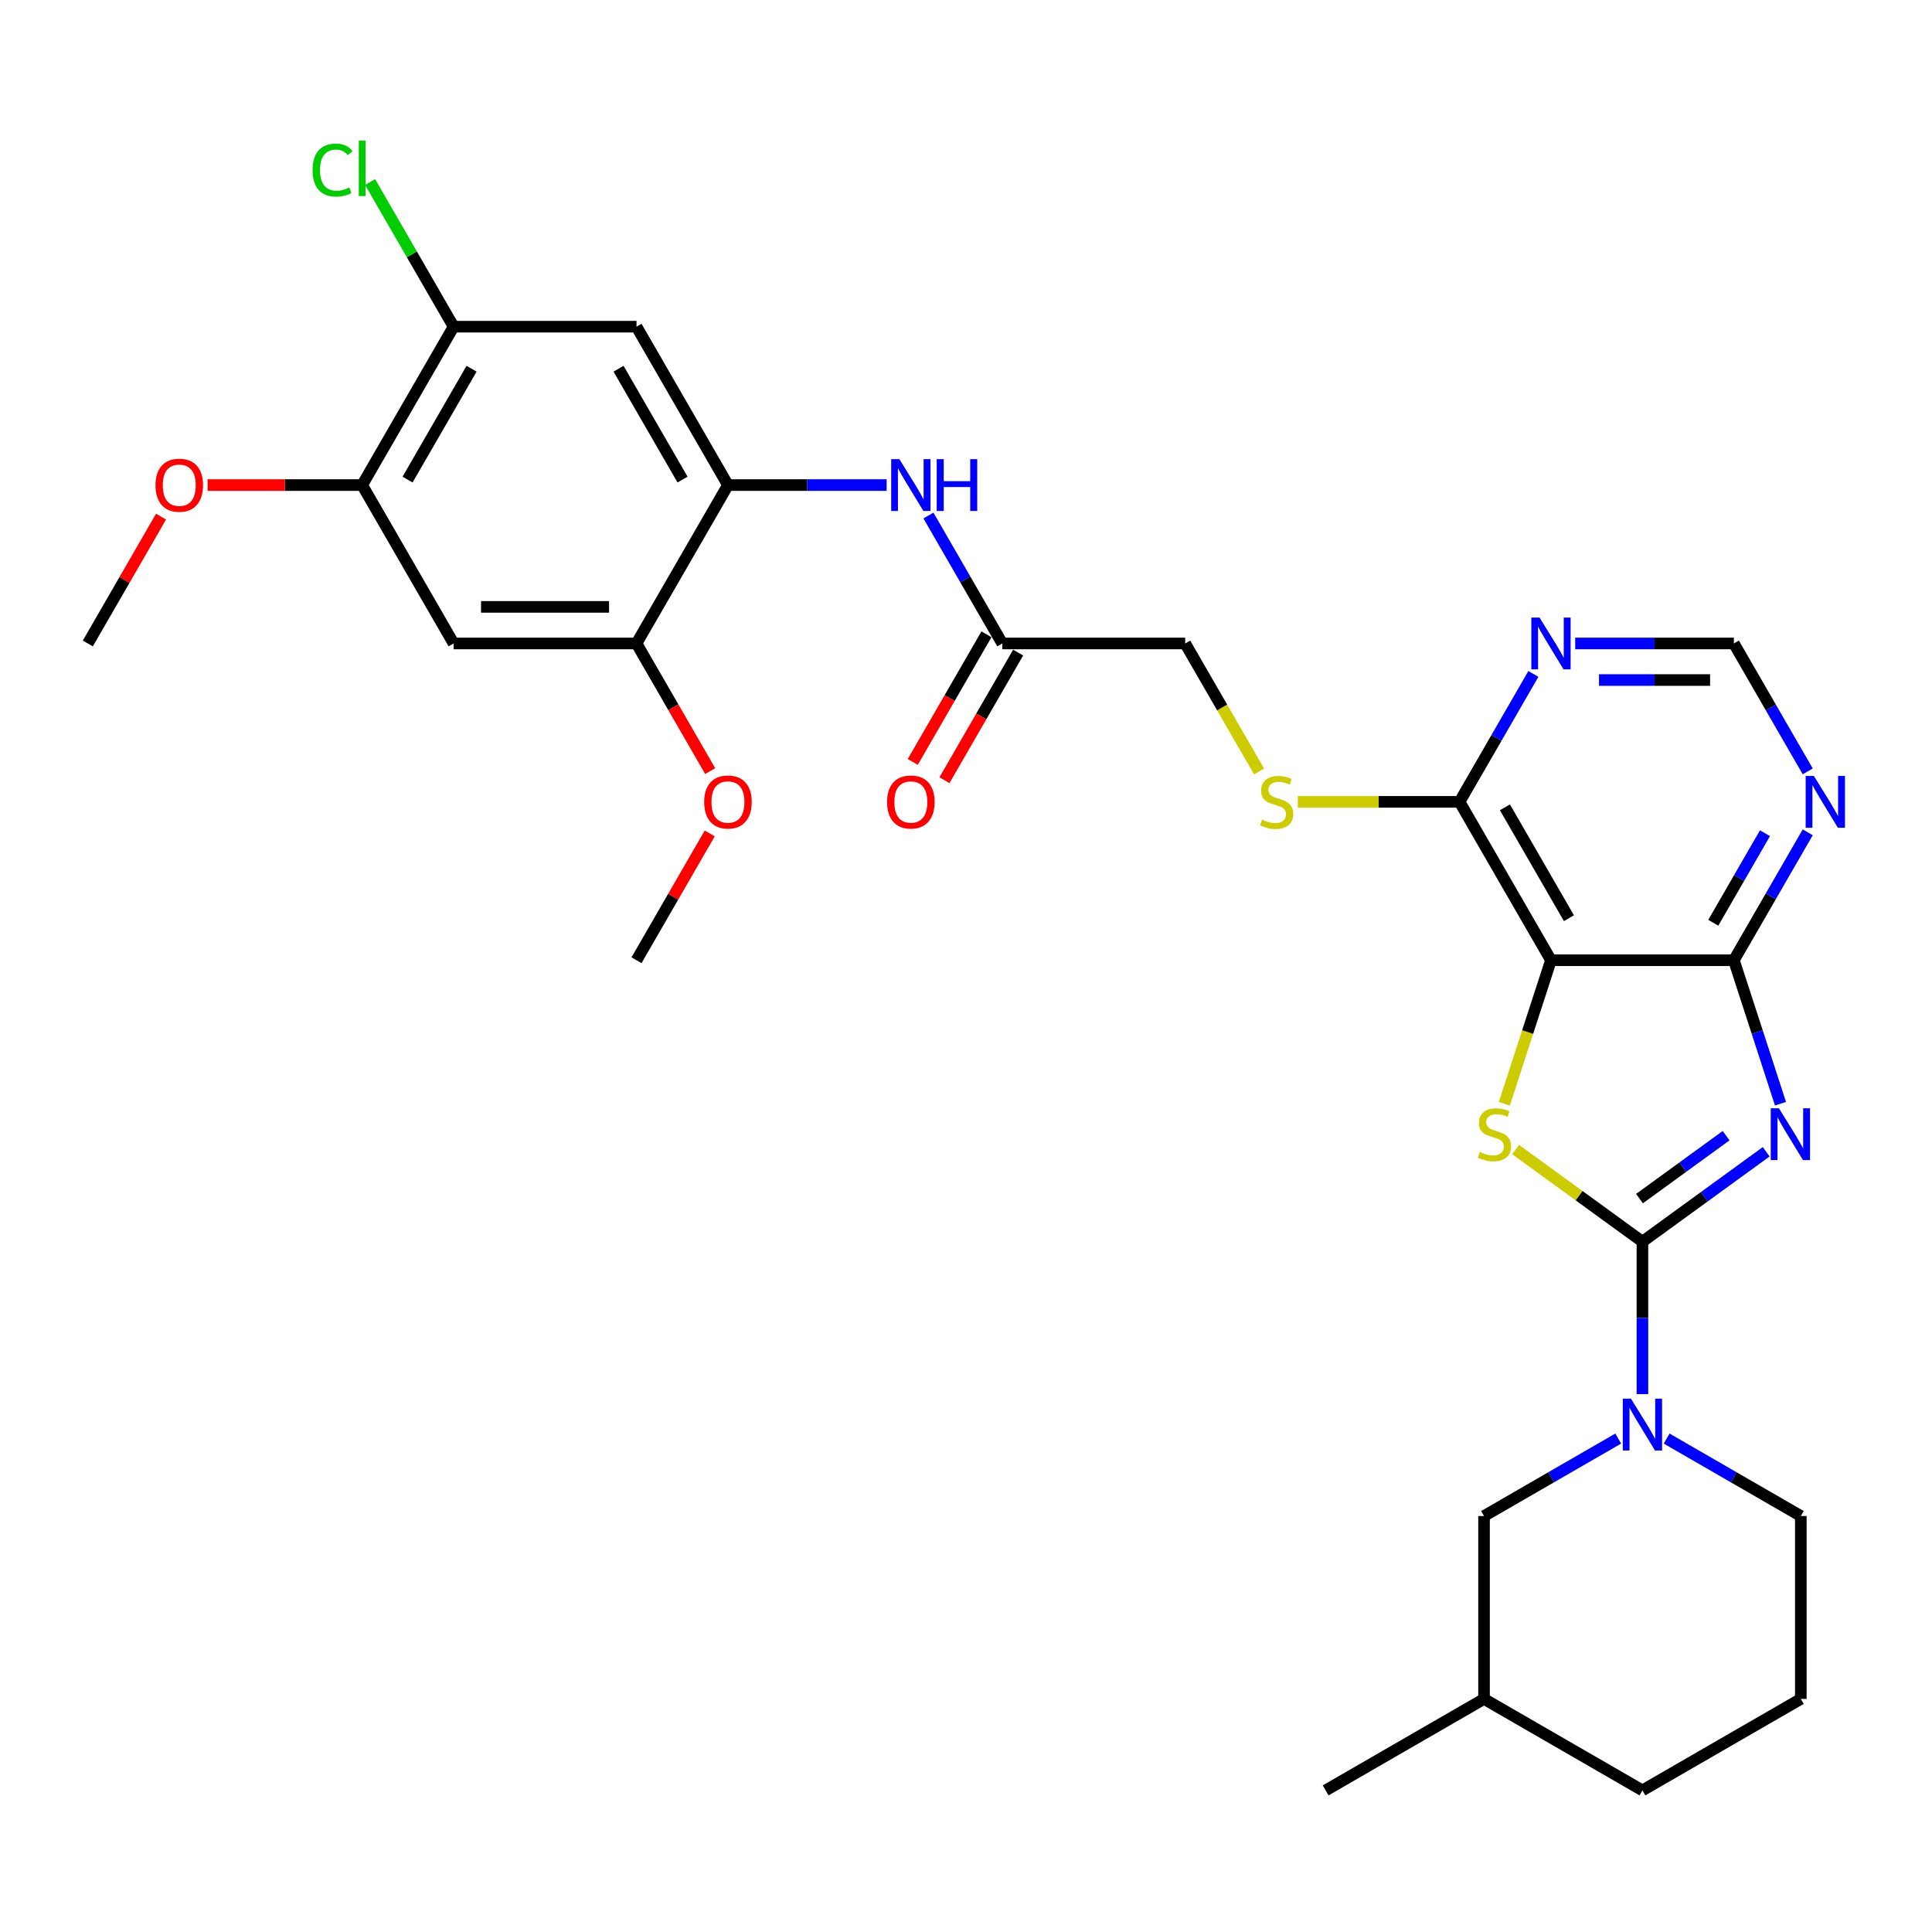 <?xml version='1.0' encoding='iso-8859-1'?>
<svg version='1.1' baseProfile='full'
              xmlns='http://www.w3.org/2000/svg'
                      xmlns:rdkit='http://www.rdkit.org/xml'
                      xmlns:xlink='http://www.w3.org/1999/xlink'
                  xml:space='preserve'
width='1000px' height='1000px' viewBox='0 0 1000 1000'>
<!-- END OF HEADER -->
<rect style='opacity:1.0;fill:#FFFFFF;stroke:none' width='1000' height='1000' x='0' y='0'> </rect>
<path class='bond-0' d='M 850.117,642.696 L 882.143,619.428' style='fill:none;fill-rule:evenodd;stroke:#000000;stroke-width:6px;stroke-linecap:butt;stroke-linejoin:miter;stroke-opacity:1' />
<path class='bond-0' d='M 882.143,619.428 L 914.17,596.159' style='fill:none;fill-rule:evenodd;stroke:#0000FF;stroke-width:6px;stroke-linecap:butt;stroke-linejoin:miter;stroke-opacity:1' />
<path class='bond-0' d='M 848.596,620.398 L 871.014,604.111' style='fill:none;fill-rule:evenodd;stroke:#000000;stroke-width:6px;stroke-linecap:butt;stroke-linejoin:miter;stroke-opacity:1' />
<path class='bond-0' d='M 871.014,604.111 L 893.433,587.823' style='fill:none;fill-rule:evenodd;stroke:#0000FF;stroke-width:6px;stroke-linecap:butt;stroke-linejoin:miter;stroke-opacity:1' />
<path class='bond-1' d='M 850.117,642.696 L 817.305,618.857' style='fill:none;fill-rule:evenodd;stroke:#000000;stroke-width:6px;stroke-linecap:butt;stroke-linejoin:miter;stroke-opacity:1' />
<path class='bond-1' d='M 817.305,618.857 L 784.493,595.018' style='fill:none;fill-rule:evenodd;stroke:#CCCC00;stroke-width:6px;stroke-linecap:butt;stroke-linejoin:miter;stroke-opacity:1' />
<path class='bond-4' d='M 850.117,642.696 L 850.117,682.144' style='fill:none;fill-rule:evenodd;stroke:#000000;stroke-width:6px;stroke-linecap:butt;stroke-linejoin:miter;stroke-opacity:1' />
<path class='bond-4' d='M 850.117,682.144 L 850.117,721.591' style='fill:none;fill-rule:evenodd;stroke:#0000FF;stroke-width:6px;stroke-linecap:butt;stroke-linejoin:miter;stroke-opacity:1' />
<path class='bond-3' d='M 921.579,571.282 L 909.514,534.151' style='fill:none;fill-rule:evenodd;stroke:#0000FF;stroke-width:6px;stroke-linecap:butt;stroke-linejoin:miter;stroke-opacity:1' />
<path class='bond-3' d='M 909.514,534.151 L 897.45,497.02' style='fill:none;fill-rule:evenodd;stroke:#000000;stroke-width:6px;stroke-linecap:butt;stroke-linejoin:miter;stroke-opacity:1' />
<path class='bond-2' d='M 778.642,571.319 L 790.713,534.17' style='fill:none;fill-rule:evenodd;stroke:#CCCC00;stroke-width:6px;stroke-linecap:butt;stroke-linejoin:miter;stroke-opacity:1' />
<path class='bond-2' d='M 790.713,534.17 L 802.784,497.02' style='fill:none;fill-rule:evenodd;stroke:#000000;stroke-width:6px;stroke-linecap:butt;stroke-linejoin:miter;stroke-opacity:1' />
<path class='bond-5' d='M 802.784,497.02 L 755.451,415.037' style='fill:none;fill-rule:evenodd;stroke:#000000;stroke-width:6px;stroke-linecap:butt;stroke-linejoin:miter;stroke-opacity:1' />
<path class='bond-5' d='M 812.08,475.256 L 778.947,417.868' style='fill:none;fill-rule:evenodd;stroke:#000000;stroke-width:6px;stroke-linecap:butt;stroke-linejoin:miter;stroke-opacity:1' />
<path class='bond-31' d='M 802.784,497.02 L 897.45,497.02' style='fill:none;fill-rule:evenodd;stroke:#000000;stroke-width:6px;stroke-linecap:butt;stroke-linejoin:miter;stroke-opacity:1' />
<path class='bond-7' d='M 897.45,497.02 L 916.564,463.914' style='fill:none;fill-rule:evenodd;stroke:#000000;stroke-width:6px;stroke-linecap:butt;stroke-linejoin:miter;stroke-opacity:1' />
<path class='bond-7' d='M 916.564,463.914 L 935.677,430.808' style='fill:none;fill-rule:evenodd;stroke:#0000FF;stroke-width:6px;stroke-linecap:butt;stroke-linejoin:miter;stroke-opacity:1' />
<path class='bond-7' d='M 886.787,477.622 L 900.167,454.448' style='fill:none;fill-rule:evenodd;stroke:#000000;stroke-width:6px;stroke-linecap:butt;stroke-linejoin:miter;stroke-opacity:1' />
<path class='bond-7' d='M 900.167,454.448 L 913.547,431.273' style='fill:none;fill-rule:evenodd;stroke:#0000FF;stroke-width:6px;stroke-linecap:butt;stroke-linejoin:miter;stroke-opacity:1' />
<path class='bond-18' d='M 837.583,744.599 L 802.858,764.647' style='fill:none;fill-rule:evenodd;stroke:#0000FF;stroke-width:6px;stroke-linecap:butt;stroke-linejoin:miter;stroke-opacity:1' />
<path class='bond-18' d='M 802.858,764.647 L 768.133,784.696' style='fill:none;fill-rule:evenodd;stroke:#000000;stroke-width:6px;stroke-linecap:butt;stroke-linejoin:miter;stroke-opacity:1' />
<path class='bond-22' d='M 862.651,744.599 L 897.375,764.647' style='fill:none;fill-rule:evenodd;stroke:#0000FF;stroke-width:6px;stroke-linecap:butt;stroke-linejoin:miter;stroke-opacity:1' />
<path class='bond-22' d='M 897.375,764.647 L 932.1,784.696' style='fill:none;fill-rule:evenodd;stroke:#000000;stroke-width:6px;stroke-linecap:butt;stroke-linejoin:miter;stroke-opacity:1' />
<path class='bond-9' d='M 755.451,415.037 L 774.564,381.931' style='fill:none;fill-rule:evenodd;stroke:#000000;stroke-width:6px;stroke-linecap:butt;stroke-linejoin:miter;stroke-opacity:1' />
<path class='bond-9' d='M 774.564,381.931 L 793.678,348.825' style='fill:none;fill-rule:evenodd;stroke:#0000FF;stroke-width:6px;stroke-linecap:butt;stroke-linejoin:miter;stroke-opacity:1' />
<path class='bond-16' d='M 755.451,415.037 L 713.599,415.037' style='fill:none;fill-rule:evenodd;stroke:#000000;stroke-width:6px;stroke-linecap:butt;stroke-linejoin:miter;stroke-opacity:1' />
<path class='bond-16' d='M 713.599,415.037 L 671.747,415.037' style='fill:none;fill-rule:evenodd;stroke:#CCCC00;stroke-width:6px;stroke-linecap:butt;stroke-linejoin:miter;stroke-opacity:1' />
<path class='bond-6' d='M 376.786,251.07 L 417.852,251.07' style='fill:none;fill-rule:evenodd;stroke:#000000;stroke-width:6px;stroke-linecap:butt;stroke-linejoin:miter;stroke-opacity:1' />
<path class='bond-6' d='M 417.852,251.07 L 458.918,251.07' style='fill:none;fill-rule:evenodd;stroke:#0000FF;stroke-width:6px;stroke-linecap:butt;stroke-linejoin:miter;stroke-opacity:1' />
<path class='bond-8' d='M 376.786,251.07 L 329.453,169.087' style='fill:none;fill-rule:evenodd;stroke:#000000;stroke-width:6px;stroke-linecap:butt;stroke-linejoin:miter;stroke-opacity:1' />
<path class='bond-8' d='M 353.289,248.239 L 320.156,190.851' style='fill:none;fill-rule:evenodd;stroke:#000000;stroke-width:6px;stroke-linecap:butt;stroke-linejoin:miter;stroke-opacity:1' />
<path class='bond-12' d='M 376.786,251.07 L 329.453,333.054' style='fill:none;fill-rule:evenodd;stroke:#000000;stroke-width:6px;stroke-linecap:butt;stroke-linejoin:miter;stroke-opacity:1' />
<path class='bond-17' d='M 935.677,399.265 L 916.564,366.159' style='fill:none;fill-rule:evenodd;stroke:#0000FF;stroke-width:6px;stroke-linecap:butt;stroke-linejoin:miter;stroke-opacity:1' />
<path class='bond-17' d='M 916.564,366.159 L 897.45,333.054' style='fill:none;fill-rule:evenodd;stroke:#000000;stroke-width:6px;stroke-linecap:butt;stroke-linejoin:miter;stroke-opacity:1' />
<path class='bond-13' d='M 329.453,169.087 L 234.787,169.087' style='fill:none;fill-rule:evenodd;stroke:#000000;stroke-width:6px;stroke-linecap:butt;stroke-linejoin:miter;stroke-opacity:1' />
<path class='bond-33' d='M 815.318,333.054 L 856.384,333.054' style='fill:none;fill-rule:evenodd;stroke:#0000FF;stroke-width:6px;stroke-linecap:butt;stroke-linejoin:miter;stroke-opacity:1' />
<path class='bond-33' d='M 856.384,333.054 L 897.45,333.054' style='fill:none;fill-rule:evenodd;stroke:#000000;stroke-width:6px;stroke-linecap:butt;stroke-linejoin:miter;stroke-opacity:1' />
<path class='bond-33' d='M 827.637,351.987 L 856.384,351.987' style='fill:none;fill-rule:evenodd;stroke:#0000FF;stroke-width:6px;stroke-linecap:butt;stroke-linejoin:miter;stroke-opacity:1' />
<path class='bond-33' d='M 856.384,351.987 L 885.13,351.987' style='fill:none;fill-rule:evenodd;stroke:#000000;stroke-width:6px;stroke-linecap:butt;stroke-linejoin:miter;stroke-opacity:1' />
<path class='bond-10' d='M 234.787,333.054 L 329.453,333.054' style='fill:none;fill-rule:evenodd;stroke:#000000;stroke-width:6px;stroke-linecap:butt;stroke-linejoin:miter;stroke-opacity:1' />
<path class='bond-10' d='M 248.987,314.12 L 315.253,314.12' style='fill:none;fill-rule:evenodd;stroke:#000000;stroke-width:6px;stroke-linecap:butt;stroke-linejoin:miter;stroke-opacity:1' />
<path class='bond-14' d='M 234.787,333.054 L 187.454,251.07' style='fill:none;fill-rule:evenodd;stroke:#000000;stroke-width:6px;stroke-linecap:butt;stroke-linejoin:miter;stroke-opacity:1' />
<path class='bond-11' d='M 480.558,266.842 L 499.672,299.948' style='fill:none;fill-rule:evenodd;stroke:#0000FF;stroke-width:6px;stroke-linecap:butt;stroke-linejoin:miter;stroke-opacity:1' />
<path class='bond-11' d='M 499.672,299.948 L 518.785,333.054' style='fill:none;fill-rule:evenodd;stroke:#000000;stroke-width:6px;stroke-linecap:butt;stroke-linejoin:miter;stroke-opacity:1' />
<path class='bond-23' d='M 329.453,333.054 L 348.523,366.084' style='fill:none;fill-rule:evenodd;stroke:#000000;stroke-width:6px;stroke-linecap:butt;stroke-linejoin:miter;stroke-opacity:1' />
<path class='bond-23' d='M 348.523,366.084 L 367.593,399.114' style='fill:none;fill-rule:evenodd;stroke:#FF0000;stroke-width:6px;stroke-linecap:butt;stroke-linejoin:miter;stroke-opacity:1' />
<path class='bond-21' d='M 234.787,169.087 L 213.175,131.653' style='fill:none;fill-rule:evenodd;stroke:#000000;stroke-width:6px;stroke-linecap:butt;stroke-linejoin:miter;stroke-opacity:1' />
<path class='bond-21' d='M 213.175,131.653 L 191.562,94.22' style='fill:none;fill-rule:evenodd;stroke:#00CC00;stroke-width:6px;stroke-linecap:butt;stroke-linejoin:miter;stroke-opacity:1' />
<path class='bond-34' d='M 234.787,169.087 L 187.454,251.07' style='fill:none;fill-rule:evenodd;stroke:#000000;stroke-width:6px;stroke-linecap:butt;stroke-linejoin:miter;stroke-opacity:1' />
<path class='bond-34' d='M 244.084,190.851 L 210.95,248.239' style='fill:none;fill-rule:evenodd;stroke:#000000;stroke-width:6px;stroke-linecap:butt;stroke-linejoin:miter;stroke-opacity:1' />
<path class='bond-24' d='M 187.454,251.07 L 147.457,251.07' style='fill:none;fill-rule:evenodd;stroke:#000000;stroke-width:6px;stroke-linecap:butt;stroke-linejoin:miter;stroke-opacity:1' />
<path class='bond-24' d='M 147.457,251.07 L 107.461,251.07' style='fill:none;fill-rule:evenodd;stroke:#FF0000;stroke-width:6px;stroke-linecap:butt;stroke-linejoin:miter;stroke-opacity:1' />
<path class='bond-15' d='M 518.785,333.054 L 613.451,333.054' style='fill:none;fill-rule:evenodd;stroke:#000000;stroke-width:6px;stroke-linecap:butt;stroke-linejoin:miter;stroke-opacity:1' />
<path class='bond-19' d='M 510.587,328.32 L 491.517,361.35' style='fill:none;fill-rule:evenodd;stroke:#000000;stroke-width:6px;stroke-linecap:butt;stroke-linejoin:miter;stroke-opacity:1' />
<path class='bond-19' d='M 491.517,361.35 L 472.447,394.381' style='fill:none;fill-rule:evenodd;stroke:#FF0000;stroke-width:6px;stroke-linecap:butt;stroke-linejoin:miter;stroke-opacity:1' />
<path class='bond-19' d='M 526.984,337.787 L 507.914,370.817' style='fill:none;fill-rule:evenodd;stroke:#000000;stroke-width:6px;stroke-linecap:butt;stroke-linejoin:miter;stroke-opacity:1' />
<path class='bond-19' d='M 507.914,370.817 L 488.844,403.847' style='fill:none;fill-rule:evenodd;stroke:#FF0000;stroke-width:6px;stroke-linecap:butt;stroke-linejoin:miter;stroke-opacity:1' />
<path class='bond-20' d='M 651.701,399.303 L 632.576,366.178' style='fill:none;fill-rule:evenodd;stroke:#CCCC00;stroke-width:6px;stroke-linecap:butt;stroke-linejoin:miter;stroke-opacity:1' />
<path class='bond-20' d='M 632.576,366.178 L 613.451,333.054' style='fill:none;fill-rule:evenodd;stroke:#000000;stroke-width:6px;stroke-linecap:butt;stroke-linejoin:miter;stroke-opacity:1' />
<path class='bond-25' d='M 768.133,784.696 L 768.133,879.362' style='fill:none;fill-rule:evenodd;stroke:#000000;stroke-width:6px;stroke-linecap:butt;stroke-linejoin:miter;stroke-opacity:1' />
<path class='bond-26' d='M 932.1,784.696 L 932.1,879.362' style='fill:none;fill-rule:evenodd;stroke:#000000;stroke-width:6px;stroke-linecap:butt;stroke-linejoin:miter;stroke-opacity:1' />
<path class='bond-29' d='M 367.353,431.376 L 348.403,464.198' style='fill:none;fill-rule:evenodd;stroke:#FF0000;stroke-width:6px;stroke-linecap:butt;stroke-linejoin:miter;stroke-opacity:1' />
<path class='bond-29' d='M 348.403,464.198 L 329.453,497.02' style='fill:none;fill-rule:evenodd;stroke:#000000;stroke-width:6px;stroke-linecap:butt;stroke-linejoin:miter;stroke-opacity:1' />
<path class='bond-28' d='M 83.354,267.41 L 64.404,300.232' style='fill:none;fill-rule:evenodd;stroke:#FF0000;stroke-width:6px;stroke-linecap:butt;stroke-linejoin:miter;stroke-opacity:1' />
<path class='bond-28' d='M 64.404,300.232 L 45.455,333.054' style='fill:none;fill-rule:evenodd;stroke:#000000;stroke-width:6px;stroke-linecap:butt;stroke-linejoin:miter;stroke-opacity:1' />
<path class='bond-30' d='M 768.133,879.362 L 686.15,926.695' style='fill:none;fill-rule:evenodd;stroke:#000000;stroke-width:6px;stroke-linecap:butt;stroke-linejoin:miter;stroke-opacity:1' />
<path class='bond-32' d='M 768.133,879.362 L 850.117,926.695' style='fill:none;fill-rule:evenodd;stroke:#000000;stroke-width:6px;stroke-linecap:butt;stroke-linejoin:miter;stroke-opacity:1' />
<path class='bond-27' d='M 932.1,879.362 L 850.117,926.695' style='fill:none;fill-rule:evenodd;stroke:#000000;stroke-width:6px;stroke-linecap:butt;stroke-linejoin:miter;stroke-opacity:1' />
<path  class='atom-1' d='M 920.777 573.648
L 929.562 587.848
Q 930.433 589.249, 931.834 591.786
Q 933.235 594.323, 933.311 594.475
L 933.311 573.648
L 936.87 573.648
L 936.87 600.458
L 933.197 600.458
L 923.769 584.932
Q 922.671 583.115, 921.497 581.032
Q 920.361 578.95, 920.02 578.306
L 920.02 600.458
L 916.536 600.458
L 916.536 573.648
L 920.777 573.648
' fill='#0000FF'/>
<path  class='atom-2' d='M 765.957 596.255
Q 766.26 596.368, 767.509 596.898
Q 768.759 597.428, 770.122 597.769
Q 771.523 598.072, 772.887 598.072
Q 775.424 598.072, 776.9 596.86
Q 778.377 595.611, 778.377 593.452
Q 778.377 591.976, 777.62 591.067
Q 776.9 590.158, 775.764 589.666
Q 774.628 589.173, 772.735 588.605
Q 770.349 587.886, 768.911 587.204
Q 767.509 586.523, 766.487 585.084
Q 765.503 583.645, 765.503 581.222
Q 765.503 577.851, 767.775 575.769
Q 770.084 573.686, 774.628 573.686
Q 777.733 573.686, 781.255 575.163
L 780.384 578.079
Q 777.165 576.753, 774.742 576.753
Q 772.129 576.753, 770.69 577.851
Q 769.251 578.912, 769.289 580.767
Q 769.289 582.206, 770.009 583.077
Q 770.766 583.948, 771.826 584.44
Q 772.924 584.932, 774.742 585.5
Q 777.165 586.258, 778.604 587.015
Q 780.043 587.772, 781.066 589.325
Q 782.126 590.84, 782.126 593.452
Q 782.126 597.163, 779.627 599.17
Q 777.165 601.139, 773.038 601.139
Q 770.652 601.139, 768.835 600.609
Q 767.055 600.117, 764.935 599.246
L 765.957 596.255
' fill='#CCCC00'/>
<path  class='atom-5' d='M 844.191 723.958
L 852.976 738.158
Q 853.847 739.559, 855.248 742.096
Q 856.649 744.633, 856.724 744.784
L 856.724 723.958
L 860.284 723.958
L 860.284 750.767
L 856.611 750.767
L 847.182 735.242
Q 846.084 733.424, 844.91 731.342
Q 843.774 729.259, 843.433 728.615
L 843.433 750.767
L 839.95 750.767
L 839.95 723.958
L 844.191 723.958
' fill='#0000FF'/>
<path  class='atom-8' d='M 938.857 401.632
L 947.642 415.832
Q 948.513 417.233, 949.914 419.77
Q 951.315 422.307, 951.391 422.459
L 951.391 401.632
L 954.95 401.632
L 954.95 428.442
L 951.277 428.442
L 941.848 412.916
Q 940.75 411.099, 939.576 409.016
Q 938.44 406.933, 938.1 406.29
L 938.1 428.442
L 934.616 428.442
L 934.616 401.632
L 938.857 401.632
' fill='#0000FF'/>
<path  class='atom-10' d='M 796.858 319.649
L 805.643 333.849
Q 806.514 335.25, 807.915 337.787
Q 809.316 340.324, 809.391 340.475
L 809.391 319.649
L 812.951 319.649
L 812.951 346.458
L 809.278 346.458
L 799.849 330.933
Q 798.751 329.115, 797.577 327.033
Q 796.441 324.95, 796.1 324.306
L 796.1 346.458
L 792.617 346.458
L 792.617 319.649
L 796.858 319.649
' fill='#0000FF'/>
<path  class='atom-12' d='M 465.526 237.666
L 474.311 251.865
Q 475.182 253.266, 476.583 255.804
Q 477.984 258.341, 478.06 258.492
L 478.06 237.666
L 481.619 237.666
L 481.619 264.475
L 477.946 264.475
L 468.518 248.95
Q 467.419 247.132, 466.246 245.049
Q 465.11 242.967, 464.769 242.323
L 464.769 264.475
L 461.285 264.475
L 461.285 237.666
L 465.526 237.666
' fill='#0000FF'/>
<path  class='atom-12' d='M 484.838 237.666
L 488.473 237.666
L 488.473 249.063
L 502.181 249.063
L 502.181 237.666
L 505.816 237.666
L 505.816 264.475
L 502.181 264.475
L 502.181 252.093
L 488.473 252.093
L 488.473 264.475
L 484.838 264.475
L 484.838 237.666
' fill='#0000FF'/>
<path  class='atom-17' d='M 653.211 424.238
Q 653.514 424.352, 654.764 424.882
Q 656.013 425.412, 657.377 425.753
Q 658.778 426.056, 660.141 426.056
Q 662.678 426.056, 664.155 424.844
Q 665.631 423.595, 665.631 421.436
Q 665.631 419.959, 664.874 419.051
Q 664.155 418.142, 663.019 417.65
Q 661.883 417.157, 659.989 416.589
Q 657.604 415.87, 656.165 415.188
Q 654.764 414.507, 653.741 413.068
Q 652.757 411.629, 652.757 409.205
Q 652.757 405.835, 655.029 403.753
Q 657.339 401.67, 661.883 401.67
Q 664.988 401.67, 668.509 403.147
L 667.638 406.062
Q 664.42 404.737, 661.996 404.737
Q 659.383 404.737, 657.945 405.835
Q 656.506 406.896, 656.543 408.751
Q 656.543 410.19, 657.263 411.061
Q 658.02 411.932, 659.081 412.424
Q 660.179 412.916, 661.996 413.484
Q 664.42 414.242, 665.859 414.999
Q 667.298 415.756, 668.32 417.309
Q 669.38 418.823, 669.38 421.436
Q 669.38 425.147, 666.881 427.154
Q 664.42 429.123, 660.292 429.123
Q 657.907 429.123, 656.089 428.593
Q 654.309 428.101, 652.189 427.23
L 653.211 424.238
' fill='#CCCC00'/>
<path  class='atom-20' d='M 459.146 415.113
Q 459.146 408.675, 462.326 405.078
Q 465.507 401.481, 471.452 401.481
Q 477.397 401.481, 480.578 405.078
Q 483.759 408.675, 483.759 415.113
Q 483.759 421.626, 480.54 425.336
Q 477.322 429.01, 471.452 429.01
Q 465.545 429.01, 462.326 425.336
Q 459.146 421.663, 459.146 415.113
M 471.452 425.98
Q 475.542 425.98, 477.738 423.254
Q 479.972 420.49, 479.972 415.113
Q 479.972 409.849, 477.738 407.198
Q 475.542 404.51, 471.452 404.51
Q 467.363 404.51, 465.129 407.161
Q 462.932 409.811, 462.932 415.113
Q 462.932 420.527, 465.129 423.254
Q 467.363 425.98, 471.452 425.98
' fill='#FF0000'/>
<path  class='atom-22' d='M 161.78 88.031
Q 161.78 81.367, 164.885 77.883
Q 168.028 74.362, 173.973 74.362
Q 179.502 74.362, 182.455 78.262
L 179.956 80.307
Q 177.798 77.467, 173.973 77.467
Q 169.922 77.467, 167.763 80.193
Q 165.643 82.882, 165.643 88.031
Q 165.643 93.333, 167.839 96.059
Q 170.073 98.785, 174.39 98.785
Q 177.343 98.785, 180.789 97.006
L 181.85 99.846
Q 180.448 100.755, 178.328 101.285
Q 176.207 101.815, 173.86 101.815
Q 168.028 101.815, 164.885 98.255
Q 161.78 94.696, 161.78 88.031
' fill='#00CC00'/>
<path  class='atom-22' d='M 185.712 72.733
L 189.196 72.733
L 189.196 101.474
L 185.712 101.474
L 185.712 72.733
' fill='#00CC00'/>
<path  class='atom-24' d='M 364.479 415.113
Q 364.479 408.675, 367.66 405.078
Q 370.841 401.481, 376.786 401.481
Q 382.731 401.481, 385.912 405.078
Q 389.093 408.675, 389.093 415.113
Q 389.093 421.626, 385.874 425.336
Q 382.655 429.01, 376.786 429.01
Q 370.879 429.01, 367.66 425.336
Q 364.479 421.663, 364.479 415.113
M 376.786 425.98
Q 380.876 425.98, 383.072 423.254
Q 385.306 420.49, 385.306 415.113
Q 385.306 409.849, 383.072 407.198
Q 380.876 404.51, 376.786 404.51
Q 372.696 404.51, 370.462 407.161
Q 368.266 409.811, 368.266 415.113
Q 368.266 420.527, 370.462 423.254
Q 372.696 425.98, 376.786 425.98
' fill='#FF0000'/>
<path  class='atom-25' d='M 80.481 251.146
Q 80.481 244.709, 83.662 241.111
Q 86.843 237.514, 92.788 237.514
Q 98.733 237.514, 101.913 241.111
Q 105.094 244.709, 105.094 251.146
Q 105.094 257.659, 101.876 261.37
Q 98.657 265.043, 92.788 265.043
Q 86.88 265.043, 83.662 261.37
Q 80.481 257.697, 80.481 251.146
M 92.788 262.014
Q 96.877 262.014, 99.073 259.287
Q 101.308 256.523, 101.308 251.146
Q 101.308 245.883, 99.073 243.232
Q 96.877 240.543, 92.788 240.543
Q 88.698 240.543, 86.464 243.194
Q 84.268 245.845, 84.268 251.146
Q 84.268 256.561, 86.464 259.287
Q 88.698 262.014, 92.788 262.014
' fill='#FF0000'/>
</svg>
